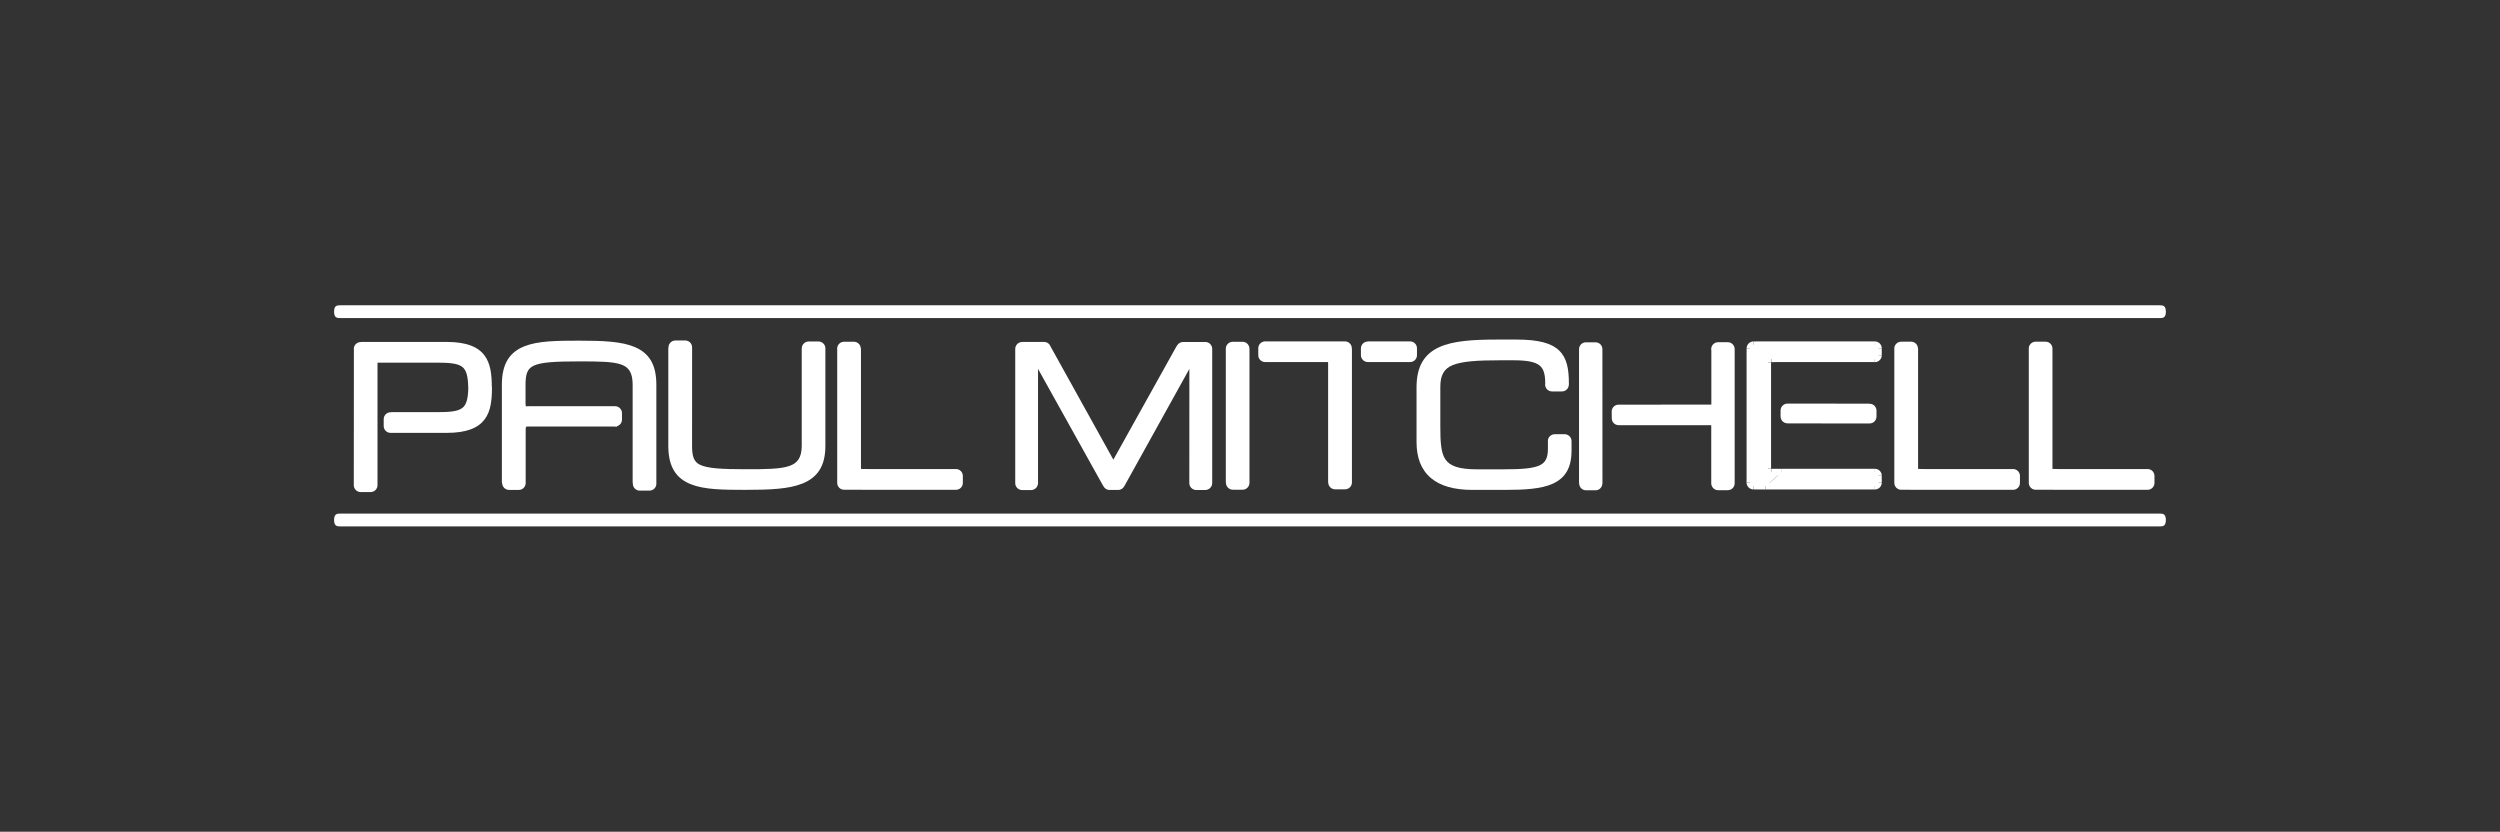<?xml version="1.0" encoding="UTF-8"?><svg id="Layer_1" xmlns="http://www.w3.org/2000/svg" viewBox="0 0 520 173"><rect x="0" y="0" width="520" height="173" fill="#333333" stroke="none"/><defs><style>.cls-1{fill-rule:evenodd;}.cls-1,.cls-2{fill:#fff;stroke-width:0px;}</style></defs><g id="g3"><path id="path5" class="cls-2" d="M70.82,63.5h378.35c.66,0,1.33,0,1.33,1.33s-.66,1.33-1.33,1.33H70.82c-.66,0-1.33,0-1.33-1.33s.66-1.33,1.33-1.33h0Z"/><path id="path7" class="cls-2" d="M70.82,106.83h378.35c.66,0,1.33,0,1.33,1.33s-.66,1.33-1.33,1.33H70.82c-.66,0-1.33,0-1.33-1.33s.66-1.33,1.33-1.33h0Z"/><path id="path9" class="cls-1" d="M74.27,72.58c0-.41.33-.75.75-.75h0l.15-.03h17.66c8.04,0,8.78,3.85,8.78,8.91h0v-.1s.03-.16.03-.16h0c0,5.06-.74,8.91-8.78,8.91h-.25s-11.15,0-11.15,0h-.24c-.41,0-.75-.33-.75-.74h0v-1.43h0c0-.41.34-.75.75-.75h0l.27-.03h9.33c5.63,0,7.16-.69,7.26-5.82h0l-.02.13v-.14h0c-.1-5.14-1.64-5.83-7.26-5.83h-12.21c-.41,0-.75.34-.75.76h0v25.42h0c0,.41-.33.75-.75.75h-2.07c-.41,0-.75-.33-.75-.75h0l.02-28.34h0Z"/><path id="path11" class="cls-2" d="M73.59,72.58c0-.77.61-1.4,1.38-1.43h.09s.12-.03.12-.03h17.66c4.27,0,6.64,1.06,7.95,2.83,1.26,1.69,1.49,3.95,1.51,6.5h.03c0,2.66-.2,5.01-1.51,6.76-1.32,1.77-3.68,2.83-7.95,2.83h-.27s-11.11,0-11.11,0h-.24s-.01,0-.01,0c-.79,0-1.43-.64-1.43-1.43v-1.43c0-.4.16-.75.42-1.01s.61-.42,1.01-.42l.21-.02h.06s7.18,0,7.18,0h2.14c2.67,0,4.35-.14,5.3-.85.88-.65,1.22-1.91,1.28-4.14h-.02v-.14s0-.01,0-.01c-.04-2.34-.38-3.64-1.28-4.31-.95-.7-2.63-.85-5.3-.85h-12.19s-.03,0-.03,0c-.02,0-.04,0-.05.02h0s-.02.03-.02.05v25.42c0,.39-.16.75-.42,1.01h0c-.26.26-.62.42-1.01.42h-2.07c-.39,0-.75-.16-1.01-.42h0c-.26-.26-.42-.61-.42-1.01l.02-28.34h0ZM74.95,72.58l-.02,28.34s0,.04.02.05h0s.03.02.05.02h2.07s.04,0,.05-.02c.01-.01.02-.03.02-.05v-25.42c0-.4.16-.75.42-1.01h0c.26-.26.61-.42,1.01-.42h-.03.17s12.07,0,12.07,0c2.95,0,4.86.2,6.11,1.13,1.3.96,1.78,2.58,1.84,5.38h0s0,.03,0,.03h.03c-.05,2.8-.54,4.41-1.84,5.38-1.25.93-3.15,1.13-6.11,1.13h-2.14s-7.18,0-7.18,0l-.21.02h-.06s-.04.01-.05.03c-.01.01-.02.03-.02.05v1.43s.03.07.06.07h.24s11.19,0,11.19,0h.25c3.76,0,5.79-.85,6.85-2.27,1.03-1.39,1.23-3.39,1.24-5.69h-.03v-.03c0-2.39-.17-4.49-1.24-5.92-1.06-1.42-3.09-2.28-6.86-2.28h-17.7s-.12.03-.12.03c-.04,0-.07.03-.07.07h0Z"/><path id="path13" class="cls-1" d="M322.63,91.75c0-.41.33-.75.75-.75h2.07c.41,0,.75.34.75.75h0v.2s0,1.77,0,1.77h0c0,6.75-4.95,7.5-13.28,7.5h-6.66c-7.6,0-10.95-3.37-10.95-9.26h0v-11.38h0c0-8.32,6.12-9.26,16.22-9.26h3.88c8.71,0,10.23,2.67,10.23,8.48h0v.2h-.01c0,.41-.34.75-.75.75h-2.07c-.41,0-.75-.34-.75-.75h0l.02-.08h0c0-4.12-1.22-5.65-7.33-5.65h-2.66c-9.77,0-13.21.82-13.21,6.2h0v8.09h0c0,6.71.39,9.73,8.27,9.73h5.6c7.55,0,9.87-.74,9.87-4.95h0v-1.58h0Z"/><path id="path15" class="cls-2" d="M321.95,91.76h0c0-.8.64-1.44,1.43-1.44h2.07c.4,0,.75.16,1.01.42.26.26.42.62.42,1.01h0s0,.2,0,.2v1.77c0,3.69-1.38,5.75-3.92,6.9-2.39,1.08-5.79,1.28-10.04,1.28h-6.66c-3.89,0-6.73-.86-8.64-2.48-2.03-1.72-2.98-4.25-2.98-7.46v-11.38c0-4.47,1.67-6.97,4.72-8.37,2.91-1.33,7.05-1.58,12.18-1.58h3.88c4.54,0,7.25.73,8.85,2.25,1.64,1.55,2.06,3.82,2.06,6.91v.25s-.01-.05-.01-.05c0,.79-.64,1.43-1.43,1.43h-2.07c-.79,0-1.43-.64-1.43-1.43l.02-.15c0-1.82-.26-3.05-1.13-3.78-.93-.79-2.63-1.12-5.51-1.12h-2.66c-4.8,0-8.03.2-10,1.03-1.79.75-2.52,2.12-2.52,4.5v8.09c0,3.23.09,5.57,1.06,7,.95,1.39,2.85,2.06,6.53,2.06h5.6c3.68,0,6.07-.17,7.48-.83,1.24-.58,1.71-1.63,1.71-3.43v-1.58h0Z"/><path id="path17" class="cls-1" d="M139.73,72.25c0-.41.33-.75.75-.75h2.05c.41,0,.75.33.75.75h0v.23s-.01,20.26-.01,20.26h0c0,4.79,1.61,5.53,11.76,5.53,8.38,0,12.41-.04,12.41-5.53h0v-20.28h.01c0-.41.34-.75.75-.75h2.05c.41,0,.75.34.75.75h0v2.34s0,17.94,0,17.94h0c0,7.89-6.15,8.48-15.97,8.48-9.1,0-15.33-.16-15.33-8.48h0v-20.26l.03-.23h0Z"/><path id="path19" class="cls-2" d="M139.05,72.22c0-.38.17-.73.42-.98.26-.26.61-.42,1.01-.42h2.05c.79,0,1.43.64,1.43,1.43v.26s-.01,20.23-.01,20.23c0,2.11.33,3.32,1.68,3.95,1.56.73,4.42.91,9.4.91,4.13,0,7.18-.01,9.13-.67,1.74-.59,2.6-1.79,2.6-4.19v-20.28s.01,0,.01,0h0s0,0,0,0c0-.39.16-.75.42-1.01h0c.26-.26.62-.42,1.01-.42h2.05c.39,0,.75.16,1.01.42h0c.26.26.42.61.42,1.01v20.28c0,4.27-1.69,6.58-4.73,7.82-2.88,1.18-6.94,1.33-11.93,1.33-4.62,0-8.51-.04-11.33-1.17-2.97-1.19-4.68-3.49-4.68-7.99v-20.33s.03-.19.03-.19h0ZM140.41,72.25v.07s-.03.18-.03.18v20.24c0,3.82,1.4,5.76,3.83,6.73,2.57,1.03,6.34,1.07,10.83,1.07,4.84,0,8.76-.14,11.41-1.23,2.5-1.02,3.88-2.96,3.88-6.57v-20.28s0-.04-.02-.05h0s-.03-.02-.05-.02h-2.05s-.04,0-.05.02h0s-.02.03-.02.05h0s-.01,2.45-.01,2.45v17.83c0,3.1-1.16,4.67-3.52,5.47-2.16.73-5.31.74-9.56.74-5.17,0-8.19-.2-9.98-1.04-1.99-.93-2.47-2.5-2.47-5.17v-20.51s-.03-.06-.06-.06h-2.05s-.04,0-.05.02c-.01.01-.02.03-.02.05h0Z"/><path id="path21" class="cls-1" d="M284.51,74.63c-.41,0-.75-.34-.75-.75h0v-1.4h0c0-.41.33-.75.75-.75h0l.21-.03h8.57c.41,0,.75.34.75.75h0v1.44h0c0,.41-.34.75-.75.75h-8.79Z"/><path id="path23" class="cls-2" d="M284.47,75.3c-.38,0-.73-.17-.98-.42-.26-.26-.42-.62-.42-1.01v-1.4c0-.77.61-1.4,1.38-1.43l.17-.03h.1s8.3,0,8.3,0h.28s0,0,0,0h0,0c.39,0,.75.16,1.01.42.26.26.42.61.42,1.01v1.44c0,.4-.16.75-.42,1.01h0c-.26.26-.61.42-1.01.42h-8.82ZM284.51,73.94h.24s8.27.01,8.27.01h.28s.04,0,.05-.02h0s.02-.03.02-.05v-1.44s0-.04-.02-.05c-.01-.01-.03-.02-.05-.02h-.28s-8.25,0-8.25,0l-.16.02h-.1s-.07.04-.07.08v1.4s0,.04.02.05c.01.01.03.02.05.02h0Z"/><path id="path25" class="cls-1" d="M273.98,74.64h-10.83c-.41,0-.75-.34-.75-.75h0v-1.44h0c0-.41.34-.75.75-.75h16.61c.41,0,.75.34.75.75h0l.02.27v1.93s0,25.48,0,25.48v.24h0c0,.41-.34.75-.75.75h-2.07c-.41,0-.75-.34-.75-.75h0l-.02-.24v-24.73h0c0-.41-.34-.75-.75-.75h-2.2Z"/><path id="path27" class="cls-2" d="M273.98,75.31h-10.83c-.4,0-.75-.16-1.01-.42-.26-.26-.42-.62-.42-1.01v-1.44c0-.39.16-.75.42-1.01h0c.26-.26.62-.42,1.01-.42h16.61s0,0,0,0h0,0c.39,0,.74.16,1,.42.26.26.42.61.42,1.01v-.05l.02.27v1.98s0,25.46,0,25.46v.24s0,.01,0,.01c0,.4-.16.75-.42,1.01-.26.26-.62.42-1.01.42h-2.07c-.4,0-.75-.16-1.01-.42-.25-.25-.41-.6-.42-.99v.04l-.02-.24v-24.13h0v-.66s0-.04-.02-.05c-.01-.01-.03-.02-.05-.02h-2.2ZM273.98,73.96h2.2c.4,0,.75.16,1.01.42.1.1.19.22.25.35h.17v25.39-.05l.02.24v.05s0,.04.02.05c.01.01.03.02.05.02h2.07s.04,0,.05-.02c.01-.01.02-.03.02-.05v-.23s0-25.5,0-25.5v-1.87s-.01-.26-.01-.26v-.05s0-.04-.02-.05-.03-.02-.05-.02h-.25s-15.91,0-15.91,0h-.44s-.04,0-.05.02h0s-.02.03-.02.05v1.44s0,.04.02.05c.01.01.03.02.05.02h10.83Z"/><path id="path29" class="cls-1" d="M105.1,100.48c0,.41.34.75.75.75h2.03c.41,0,.75-.34.75-.75h0v-.32s0-10.92,0-10.92l.04-.38-.02-.02h0c0-.41.34-.75.75-.75h0l.3-.03h18.06s.14,0,.14,0l.02-.03h0c.41,0,.75-.34.74-.74h0v-1.36h0c0-.42-.34-.75-.75-.75h-.17s-17.68,0-17.68,0h-.64s-.02.02-.02.02h0c-.41,0-.75-.34-.75-.75h0l-.03-.44v-3.98h0c0-4.79,1.61-5.53,11.76-5.53,8.38,0,11.87.04,11.87,5.53h0v20.14l.04.46h0c0,.41.34.75.75.75h2.03c.41,0,.75-.33.75-.75h0v-20.6h0c0-7.89-5.62-8.48-15.44-8.48-9.1,0-15.33.16-15.33,8.48h0v20.14l.04.32h0Z"/><path id="path31" class="cls-2" d="M107.95,100.48h0ZM104.42,100.5l-.03-.26v-.09s0-20.13,0-20.13c0-4.5,1.71-6.8,4.68-7.99,2.82-1.13,6.71-1.17,11.33-1.17,4.99,0,8.92.15,11.67,1.34,2.9,1.25,4.45,3.55,4.45,7.82v20.6c0,.4-.16.75-.42,1.01-.26.26-.62.42-1.01.42h-2.03c-.39,0-.75-.16-1.01-.42h0c-.26-.26-.42-.62-.42-1.01v.05l-.04-.46v-20.19c0-2.41-.73-3.61-2.35-4.19-1.8-.65-4.73-.66-8.85-.66-4.98,0-7.84.17-9.4.9-1.35.64-1.68,1.84-1.68,3.95v3.93l.04.44v.05s0,.04.02.05c0,0,.02.01.03.02h.04s.64-.02.64-.02h17.64s.17,0,.17,0h.04c.4,0,.76.16,1.02.42h0c.26.26.42.61.42,1.01h0s0,0,0,0h0v1.35h0s0,0,0,0h0c0,.4-.15.75-.41,1.01-.16.16-.36.29-.59.35l-.08.13-.43-.04h-.09s-18.05,0-18.05,0h.06l-.3.03h-.05s-.03,0-.04.02v.14s-.05.33-.05.33v11.22s0,.01,0,.01c0,.39-.16.75-.42,1.01h0c-.26.26-.62.42-1.01.42h-2.03c-.39,0-.75-.16-1.01-.42h0c-.25-.25-.41-.6-.42-.98h0Z"/><path id="path33" class="cls-1" d="M215.23,100.14v-25.83h.11l14.63,26.29.14.2h0c.12.26.38.44.69.44h1.78c.31-.01.58-.2.69-.47h0l.09-.13,14.61-26.33h.11v26.18h-.01c0,.41.34.75.75.75h1.89c.41,0,.75-.33.75-.75h0v-.23s.01-27.38.01-27.38v-.31h0c0-.41-.34-.75-.75-.75h-4.62c-.27,0-.5.14-.63.35h0l-.23.35-13.64,24.49-13.53-24.38-.27-.51h0c-.13-.2-.36-.32-.62-.32h0l-.02.02-.34-.02h-3.94l-.27.02h0c-.41,0-.75.34-.75.75h0l.02.02v.27s-.01,27.28-.01,27.28v.36h0c0,.41.34.75.75.75h1.87c.41,0,.75-.33.75-.75h0l.02-.36h0Z"/><path id="path35" class="cls-2" d="M214.55,100.12v-26.48h1.18l.2.35,14.62,26.26.12.18.05.1s.02.02.03.03c0,0,.02,0,.04,0h1.78s0,0,0,0c.02,0,.03,0,.04-.01.01-.01.02-.02.03-.03l.05-.1.09-.13-.02.04,14.61-26.33.19-.35h1.18v26.87h-.01s0,.03.02.04c.01.01.03.02.05.02h1.89s.04,0,.05-.02c.01-.01.02-.03.02-.05v-.28s.01-27.33.01-27.33v-.31s0-.02,0-.02c0-.02,0-.04-.02-.05-.01-.01-.03-.02-.05-.02h-4.62s-.03,0-.03,0c0,0-.02.01-.03.03h0l-.22.34-13.63,24.46-.59,1.06-.59-1.06-13.52-24.37h0s-.24-.46-.24-.46h-.11s-.34-.02-.34-.02h-3.87l-.27.02h-.04s-.03,0-.04.01v.11s-.02.27-.02.27v27.59s.01.02.01.02c0,.02,0,.04.02.05s.03.02.05.02h1.87s.04,0,.05-.02h0s.02-.04.02-.05v-.38h.01ZM215.91,100.17v.36c-.02.38-.18.73-.43.98h0c-.26.26-.62.42-1.01.42h-1.87c-.39,0-.75-.16-1.01-.42h0c-.26-.26-.42-.62-.42-1.01h0s0-.34,0-.34v-27.55s0-.04,0-.04c0-.39.16-.75.42-1.01h0c.26-.26.61-.42,1.01-.42h-.04l.27-.02h4.3s.04,0,.04,0c.24,0,.46.06.66.16.2.11.38.26.51.45l.04.07.27.51h0s12.93,23.3,12.93,23.3l13.05-23.43.02-.04.23-.35h0c.13-.2.31-.37.52-.48.21-.11.44-.18.69-.18h4.62c.4,0,.75.16,1.01.42.25.25.41.61.42.99h0v.31s0,27.45,0,27.45v.23s-.01-.02-.01-.02c0,.39-.16.74-.42.99-.26.26-.62.42-1.01.42h-1.89c-.39,0-.75-.16-1.01-.42h0c-.26-.26-.42-.62-.42-1.01v-.27s.01-23.49.01-23.49l-13.44,24.23-.02.04-.08.12c-.11.22-.28.41-.48.55-.23.15-.5.24-.79.24h0,0-1.78c-.28.01-.55-.08-.78-.22-.21-.14-.38-.33-.5-.55l-.11-.17-.03-.05-13.47-24.19v23.43h0Z"/><path id="path37" class="cls-1" d="M259.21,100.43c0,.41-.33.75-.75.75h-2.03c-.41,0-.75-.33-.75-.75h0l-.04-.26v-27.67h0c0-.41.33-.75.75-.75h2.05c.41,0,.75.34.75.75h0v.32s.01,27.35.01,27.35v.26h0Z"/><path id="path39" class="cls-2" d="M259.89,100.42h0c0,.4-.16.76-.42,1.02-.26.26-.62.42-1.01.42h-2.03c-.4,0-.75-.16-1.01-.42-.25-.25-.4-.58-.42-.96l-.03-.21v-.1s0-27.39,0-27.39v-.27s0,0,0,0h0s0,0,0,0c0-.39.16-.74.42-1h0c.26-.26.61-.42,1.01-.42h2.05c.39,0,.75.16,1.01.42h0c.25.25.41.6.42.99h0s0,0,0,0h0s.01.31.01.31v27.63h0Z"/><path id="path41" class="cls-1" d="M446.42,98.24h-18.11l-1.31-.02h0c-.41,0-.75-.33-.75-.75h0v-1.02s0-23.76,0-23.76v-.19h0c0-.41-.33-.75-.75-.75h-2.07c-.41,0-.75.34-.75.75h0v.19s.01,26.65.01,26.65v1.1h0c0,.41.34.75.75.75h23.27c.41.01.75-.32.75-.74h0v-1.46h0c0-.41-.33-.75-.75-.75h-.28Z"/><path id="path43" class="cls-2" d="M446.43,98.92h-18.13l-1.31-.02h.01c-.4,0-.75-.16-1.01-.42-.26-.26-.42-.61-.42-1.01h0s0,0,0,0h0s0-1.02,0-1.02v-23.93s0-.02,0-.02c0-.02,0-.04-.02-.05h0s-.03-.02-.05-.02h-2.07s-.04,0-.05.02h0s-.01.02-.02.04v.16s.01,26.69.01,26.69v1.1s.01.04.03.05c.01.01.03.02.05.02h23.28s.03,0,.04,0c.01-.01.02-.03.02-.05v-1.46s0-.04-.02-.05c-.01-.01-.03-.02-.04-.02h-.27ZM446.41,97.56h.28s.01,0,.01,0c.4,0,.75.16,1.01.42.26.26.42.62.42,1.01v1.46c0,.4-.16.75-.42,1.01-.26.26-.62.42-1.01.42h-.31s-21.65-.01-21.65-.01h-1.32c-.39,0-.75-.16-1.01-.42-.26-.26-.42-.62-.42-1.01v-1.1s0-26.61,0-26.61v-.19s-.01-.04-.01-.04c0-.4.16-.75.42-1.01h0c.26-.26.62-.42,1.01-.42h2.07c.39,0,.75.16,1.01.42h0c.26.26.42.62.42,1.01v-.02.19s0,23.78,0,23.78v1.02s0,0,0,0c0,.02,0,.04.02.05s.03.02.05.02h.01l1.3.02h18.1Z"/><path id="path45" class="cls-1" d="M398.28,72.5c0-.41-.34-.75-.75-.75h-2.07c-.41,0-.75.34-.75.75h0v.19s.01,26.65.01,26.65v1.1h0c0,.41.33.75.75.75h23.27c.41.01.75-.32.75-.74h0v-1.46h0c0-.41-.33-.75-.75-.75h-.28s-18.11,0-18.11,0l-1.31-.02h0c-.41,0-.75-.33-.75-.75h0v-1.02s0-23.76,0-23.76v-.19h-.01Z"/><path id="path47" class="cls-2" d="M397.6,72.52v-.02s-.03-.07-.07-.07h-2.07s-.04,0-.05.02h0s-.02.02-.02.04v.16s.01,26.69.01,26.69v1.1s.01.04.02.05c.01.01.03.02.05.02h23.28s.06-.02.06-.06v-1.46s0-.04-.02-.05c-.01-.01-.03-.02-.04-.02h-.27s-18.13,0-18.13,0l-1.31-.02h.01c-.4,0-.75-.16-1.01-.42-.26-.26-.42-.61-.42-1.01h0s0,0,0,0h0s0-1.02,0-1.02v-23.93h0ZM398.96,72.5v-.02.19s0,23.78,0,23.78v1.02s0,0,0,0c0,.02,0,.04.02.05.01.01.03.02.05.02h.01l1.3.02h18.37s.01,0,.01,0c.4,0,.75.16,1.01.42.26.26.42.62.42,1.01v1.46c0,.79-.64,1.43-1.43,1.43h-.31s-21.64-.01-21.64-.01h-1.32c-.4,0-.75-.16-1.01-.42-.26-.26-.42-.62-.42-1.01v-1.1s0-26.61,0-26.61v-.19s-.01-.04-.01-.04c0-.4.16-.75.42-1.01h0c.26-.26.62-.42,1.01-.42h2.07c.79,0,1.43.64,1.43,1.43h0Z"/><path id="path49" class="cls-1" d="M356.61,72.76v11.31h0c0,.41-.33.75-.75.75h-19.22c-.41.01-.75.35-.75.77h0l.02,1.43h0c0,.41.33.75.75.75h.25s17.56,0,17.56,0h1.38c.41,0,.75.34.75.75h0v12.02h0c0,.41.34.75.75.75h2.01c.41,0,.75-.33.75-.75h0v-.17s0-27.61,0-27.61v-.15h0c0-.41-.33-.75-.75-.75h-2.02c-.41,0-.75.34-.75.75h0v.15h0Z"/><path id="path51" class="cls-2" d="M336.57,85.58h0ZM336.57,85.58h0ZM355.93,72.77v-.15h0c0-.4.16-.76.42-1.02.26-.26.62-.42,1.01-.42h2.02c.4,0,.75.16,1.01.42.26.26.42.62.42,1.01v27.95s0-.03,0-.03c0,.4-.16.75-.42,1.01-.26.26-.61.42-1.01.42h-2.01c-.39,0-.75-.16-1.01-.42-.26-.26-.42-.62-.42-1.01h0s0-.18,0-.18v-11.84s0-.04-.02-.05h0s-.03-.02-.05-.02h-19.19s0,0,0,0h0,0c-.39,0-.75-.16-1.01-.42-.26-.26-.42-.61-.42-1h0s0,0,0,0h0s-.02-1.42-.02-1.42h0c0-.4.16-.76.42-1.01h0c.26-.26.61-.42,1.01-.42h-.04.28s17.6-.01,17.6-.01h1.39s.07-.03.07-.07v-1.02s0-10.28,0-10.28h0Z"/><path id="path53" class="cls-1" d="M332.61,100.55c0,.41-.33.75-.74.75h-1.98c-.41,0-.74-.34-.74-.75h0l-.04-.26v-27.67h0c0-.41.33-.75.74-.75h2.02c.41,0,.74.34.74.75h0v.32s.01,27.35.01,27.35l-.02.26h0Z"/><path id="path55" class="cls-2" d="M333.29,100.59v-.04c0,.39-.16.75-.41,1.01-.26.26-.61.42-1.01.42h-1.98c-.39,0-.75-.16-1.01-.42-.24-.25-.4-.59-.41-.96l-.03-.21v-.1s0-27.4,0-27.4v-.27s0,0,0,0h0s0,0,0,0c0-.39.16-.74.41-1,.26-.26.61-.42,1.01-.42h2.02c.39,0,.74.16,1.01.42.25.26.41.61.41,1.01v-.02.32s.01,27.42.01,27.42l-.02.26h0ZM331.93,100.55v-.04l.02-.26v-27.61s-.01-.02-.01-.02c0-.02,0-.04-.02-.05,0-.01-.02-.02-.04-.02h-2.02s-.03,0-.04.02c-.01.01-.02.03-.02.05h0s0,.29,0,.29v27.34l.03.2v.09s.02.04.03.06c.01,0,.03.01.04.01h1.98s.03,0,.04-.01c.01-.01.02-.03.02-.06h0Z"/><path id="path57" class="cls-1" d="M178.38,72.5c0-.41-.34-.75-.75-.75h-2.05c-.41,0-.75.34-.75.75h0v.21s.01,26.62.01,26.62v1.1h0c0,.41.33.75.75.75h23.27c.41.01.75-.32.75-.74h0v-1.46h0c0-.41-.34-.75-.75-.75h-.28s-18.11,0-18.11,0l-1.31-.02h0c-.41,0-.75-.33-.75-.75h0v-1.02s0-23.77,0-23.77l-.03-.18h0Z"/><path id="path59" class="cls-2" d="M177.71,72.6v-.1s-.02-.04-.03-.05h0s-.03-.02-.05-.02h-2.05s-.04,0-.05.02h0s-.02.03-.02.04v.18s.01,26.66.01,26.66v1.1s.04.07.08.07h23.28s.06-.02.06-.06v-1.46s0-.04-.02-.05c-.01-.01-.03-.02-.04-.02h-.27s-18.13,0-18.13,0l-1.31-.02h.01c-.4,0-.75-.16-1.01-.42-.26-.26-.42-.61-.42-1.01h0s0,0,0,0h0s0-1.02,0-1.02v-23.73l-.02-.12h0ZM179.06,72.45l.02.13v.1s0,23.77,0,23.77v1.02s0,0,0,0c0,.02,0,.04.02.05.01.01.03.02.05.02h.01l1.3.02h18.37s.01,0,.01,0c.4,0,.75.16,1.01.42.26.26.42.62.42,1.01v1.46c0,.79-.64,1.43-1.43,1.43h-.31s-21.64-.01-21.64-.01h-1.32c-.79,0-1.43-.64-1.43-1.43v-1.1s0-26.58,0-26.58v-.21s-.01-.04-.01-.04c0-.4.16-.75.42-1.01h0c.26-.26.62-.42,1.01-.42h2.05c.39,0,.75.16,1.01.42h0c.25.24.41.58.42.96h0Z"/><path id="path61" class="cls-1" d="M371.78,84.63c-.41,0-.75.34-.75.75h0v1.24h0c0,.41.33.75.75.75h0l.21.02h16.88c.41.01.75-.33.75-.74h0v-1.24h0c0-.41-.34-.75-.75-.75h0l-.33-.02h-16.76Z"/><path id="path63" class="cls-2" d="M371.77,85.31s-.03,0-.04.02h0s-.02.03-.02.05v1.24s.03.07.07.07h.07s.15.02.15.02h16.88s.06-.03.06-.06v-1.24s-.03-.07-.07-.07h-.04l-.33-.02h-16.73ZM371.78,83.95h.25s16.56.01,16.56.01l.33.02h-.04c.79,0,1.43.64,1.43,1.43v1.24c0,.79-.64,1.43-1.43,1.43h-.33s-16.55-.01-16.55-.01h-.07s-.15-.02-.15-.02c-.78,0-1.42-.64-1.42-1.43v-1.24c0-.4.16-.75.42-1.01h0c.26-.26.62-.42,1.01-.42h0Z"/><path id="path65" class="cls-1" d="M367.24,101.13h22.74c.41,0,.75-.34.75-.75h0v-1.44h0c0-.41-.34-.75-.75-.75h-19.35l-3.38,2.94h0Z"/><polygon id="polygon67" class="cls-2" points="367.24 100.45 389.76 100.45 389.97 100.45 389.98 101.81 389.77 101.81 367.24 101.81 367.24 100.45"/><path id="path69" class="cls-2" d="M389.98,100.45s.07-.03.07-.07h1.36c0,.79-.64,1.43-1.43,1.43v-1.36h0Z"/><polygon id="polygon71" class="cls-2" points="390.05 100.38 390.05 98.94 391.4 98.94 391.4 100.38 390.05 100.38"/><path id="path73" class="cls-2" d="M390.05,98.94s0-.04-.02-.05c-.01-.01-.03-.02-.05-.02v-1.36c.4,0,.75.16,1.01.42.26.26.42.62.42,1.01h-1.36Z"/><polygon id="polygon75" class="cls-2" points="389.98 98.86 389.76 98.86 370.63 98.86 370.63 97.51 389.76 97.51 389.98 97.51 389.98 98.86"/><path id="path77" class="cls-1" d="M370.63,98.19h-2.17c-.41,0-.75-.33-.75-.74h0v-1.03s0-9.02,0-9.02v-12h0c0-.41.33-.75.75-.75h1.14s20.17-.01,20.17-.01h.21c.41,0,.75-.33.75-.74h0v-1.45h0c0-.41-.34-.75-.75-.75h-.21s-24.16,0-24.16,0h-.87c-.41.01-.75.35-.75.76h0v.89s-.01,25.67-.01,25.67v1.35h0c0,.41.33.75.75.75h2.53s3.38-2.93,3.38-2.93h0Z"/><polygon id="polygon79" class="cls-2" points="370.63 98.86 368.45 98.87 368.45 97.51 370.63 97.51 370.63 98.86"/><path id="path81" class="cls-2" d="M368.45,98.87c-.79,0-1.43-.64-1.43-1.43h1.36s.03.07.07.07v1.36h0Z"/><polygon id="polygon83" class="cls-2" points="367.02 97.44 367.02 96.41 367.02 76.23 367.02 75.4 368.38 75.4 368.38 76.23 368.38 96.41 368.38 97.44 367.02 97.44"/><path id="path85" class="cls-2" d="M367.02,75.4c0-.39.16-.75.42-1.01.26-.26.62-.42,1.01-.42v1.36s-.04,0-.05.02c-.01.01-.02.03-.02.05h-1.36Z"/><polygon id="polygon87" class="cls-2" points="368.45 73.97 369.59 73.96 389.78 73.96 390 73.96 389.96 75.32 389.75 75.31 369.6 75.31 368.46 75.33 368.45 73.97"/><path id="path89" class="cls-2" d="M389.98,73.96s.07-.03.07-.07h1.36c0,.79-.64,1.43-1.43,1.43v-1.36h0Z"/><polygon id="polygon91" class="cls-2" points="390.05 73.89 390.05 72.45 391.4 72.45 391.4 73.89 390.05 73.89"/><path id="path93" class="cls-2" d="M390.05,72.45s0-.04-.02-.05-.03-.02-.05-.02v-1.36c.4,0,.75.16,1.01.42.26.26.42.62.42,1.01h-1.36Z"/><polygon id="polygon95" class="cls-2" points="389.95 72.38 389.74 72.37 365.61 72.37 364.74 72.38 364.72 71.03 365.59 71.01 389.79 71.01 390 71.02 389.95 72.38"/><path id="path97" class="cls-2" d="M364.73,72.38s-.04,0-.05.02h0s-.02.03-.02.05h-1.36c0-.4.16-.75.42-1.01h0c.26-.26.62-.42,1.01-.42v1.36h0Z"/><polygon id="polygon99" class="cls-2" points="364.66 72.46 364.65 73.34 364.65 99.01 364.64 100.37 363.28 100.36 363.29 99.01 363.29 73.34 363.3 72.45 364.66 72.46"/><path id="path101" class="cls-2" d="M364.64,100.37s0,.04.02.05h0s.03.02.05.02v1.36c-.4,0-.75-.16-1.01-.42h0c-.26-.26-.42-.62-.42-1.01h1.36Z"/><polygon id="polygon103" class="cls-2" points="364.71 100.44 367.24 100.45 367.24 101.81 364.71 101.8 364.71 100.44"/></g></svg>